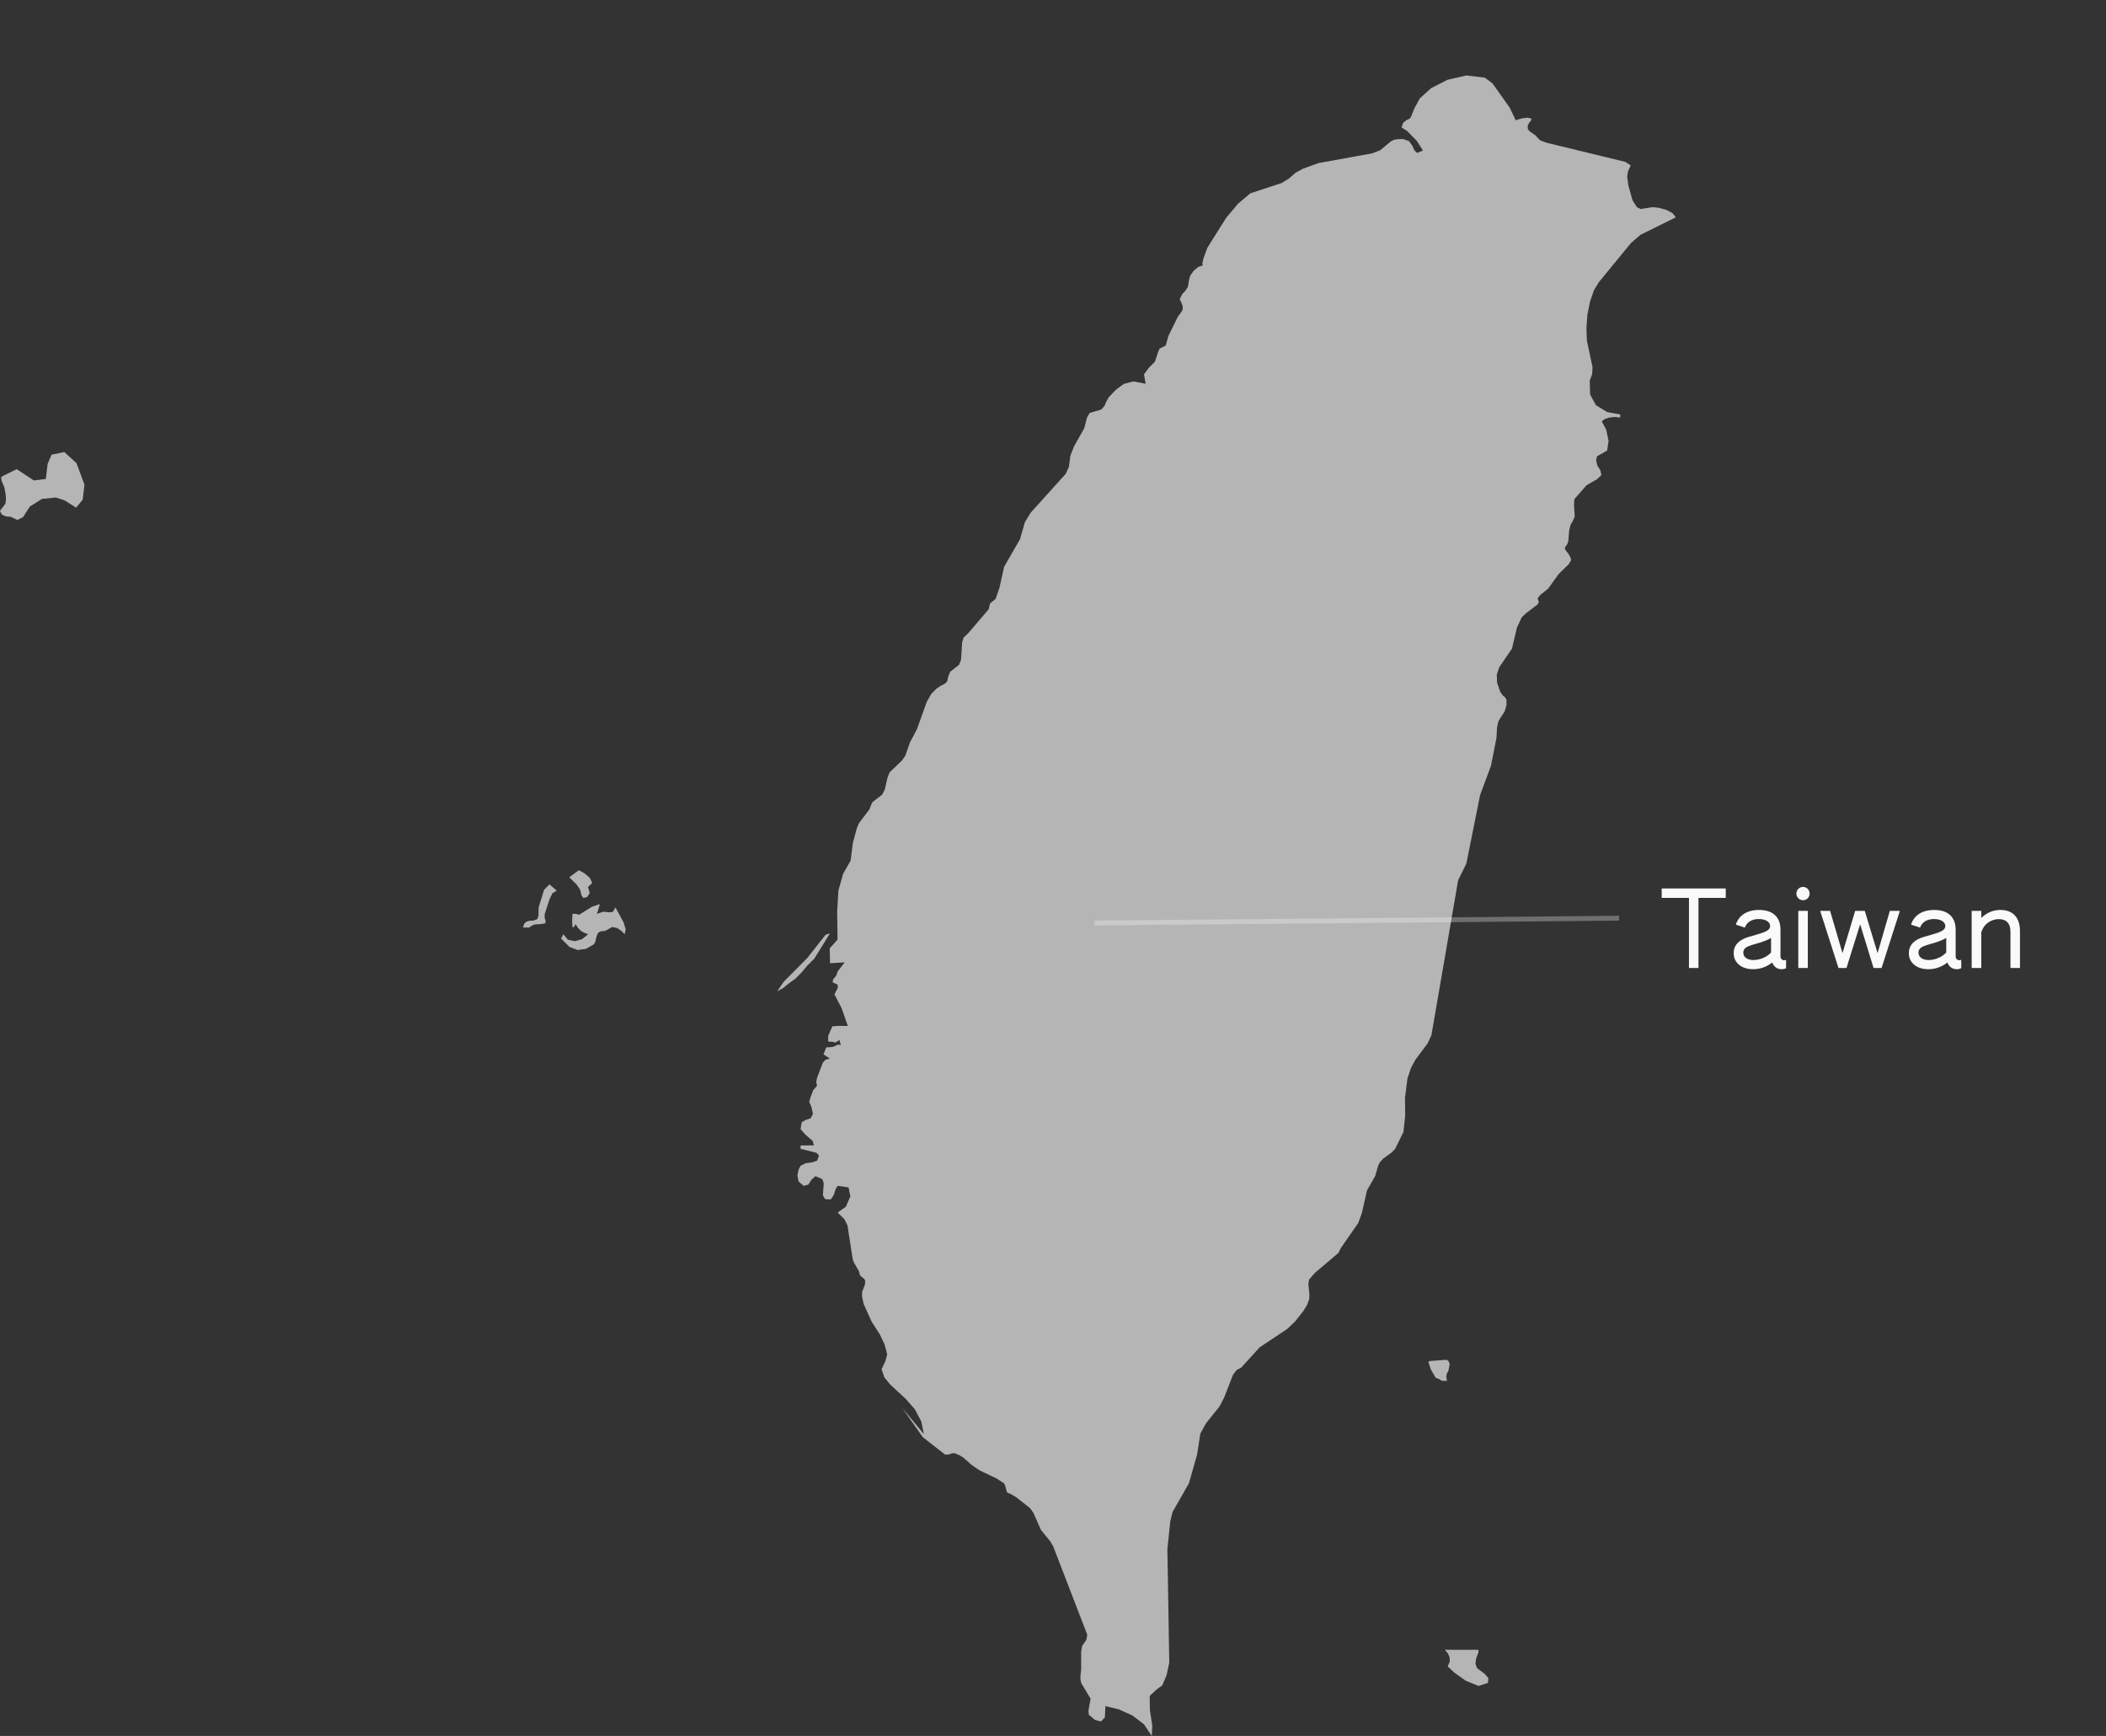 <svg xmlns="http://www.w3.org/2000/svg" width="279" height="230" viewBox="0 0 279 230" fill="none"><rect x="0" y="0" width="279" height="230" fill="#333333" stroke="none"/><path d="M216.067 32.201L211.834 37.362L211.164 38.453L210.636 39.975L210.292 41.72L210.17 43.453L210.228 45.135L210.975 48.642L210.932 49.539L210.611 50.436L210.655 52.269L211.431 53.682L212.905 54.594L214.641 54.914V55.32L213.904 55.245L213.205 55.317L212.619 55.509L212.197 55.81L212.793 56.946L213.099 58.418L212.91 59.697L211.557 60.467L211.455 61.024L211.63 61.701L212.012 62.313L212.148 62.947L211.576 63.486L210.17 64.303L208.574 66.133L208.521 66.847L208.618 68.428L208.356 69.035L208.065 69.544L207.881 70.276L207.764 71.716L207.639 72.085L207.411 72.386L207.294 72.697L207.532 73.073L207.58 73.126L207.731 73.296L207.934 73.632L208.094 73.967L208.138 74.209L207.823 74.751L206.504 76.039L205.083 78.004L204.036 78.842L203.701 79.288L203.862 79.767L203.672 80.107L202.159 81.25L201.592 81.798L200.957 83.164L200.307 85.927L198.624 88.393L198.29 89.388L198.333 90.456L198.741 91.642L199.085 92.144L199.381 92.383L199.57 92.694L199.585 93.426L199.337 94.246L198.508 95.544L198.333 96.335L198.246 97.789L197.519 101.475L196.079 105.346L194.261 114.414L193.17 116.635L190.668 131.16L189.635 137.146L189.126 138.249L187.525 140.383L186.929 141.489L186.458 142.882L186.129 145.465L186.158 147.765L185.935 149.954L184.834 152.21L184.364 152.693L183.278 153.483L182.798 153.982L182.56 154.495L182.182 155.811L181.096 157.723L180.427 160.684L179.947 162.019L177.619 165.376L177.329 165.992L174.181 168.66L173.435 169.523L173.328 170.12L173.473 171.541L173.435 172.175L173.153 172.898L172.669 173.695L171.592 175.062L170.526 176.077L166.879 178.511L164.426 181.202L163.829 181.517L163.349 182.139L162.166 185.181L161.575 186.323L159.752 188.6L159.015 189.954L158.588 192.739L157.502 196.535L155.339 200.324L155.029 201.614L154.651 205.265L154.709 208.584L154.903 220.285L154.549 221.946L153.972 223.298L153.211 223.858L152.309 224.692L152.338 226.59L152.657 228.66L152.584 230L151.556 228.458L150.024 227.292L148.24 226.487L146.445 226.048L146.373 227.546L145.849 228.082L145.078 227.888L144.245 227.185L144.196 226.655L144.482 225.068L143.231 222.981L143.129 222.424L143.144 221.969L143.231 221.224V218.791L143.362 218.076L143.915 217.276L144.041 216.593L139.531 204.89L139.158 204.25L137.902 202.694L136.913 200.46L136.457 199.815L134.614 198.36L133.877 197.935L133.63 197.854L133.383 197.681L133.164 196.836L133.019 196.535L132.025 195.889L129.756 194.803L128.728 194.095L127.642 193.142L127.137 192.822L126.473 192.534L126.109 192.554L125.692 192.709L125.207 192.722L122.249 190.41L119.505 186.517L122.395 190.008L122.055 188.347L121.575 187.436L121.192 186.711L119.99 185.34L117.943 183.449L117.158 182.485L116.789 181.415L117.279 180.373L117.536 179.442L117.192 178.134L116.585 176.843L115.475 175.108L114.427 172.799L114.195 171.773L114.219 171.111L114.559 170.293L114.636 169.748L114.51 169.459L114.219 169.243L113.919 168.948L113.788 168.422L113.148 167.311L112.973 166.874L112.493 163.784L112.275 162.362L111.863 161.541L110.98 160.651L112.057 159.885L112.658 158.51L112.416 157.322L110.98 157.116L110.704 157.538L110.467 158.305L110.064 158.913L109.312 158.881L109.017 158.376L109.128 156.787L108.944 156.231L108.023 155.831L107.504 156.297L107.082 156.953L106.462 157.116L105.802 156.547L105.637 155.762L105.788 154.987L106.054 154.463L106.719 154.118L107.563 154.005L108.261 153.78L108.499 153.095L108.174 152.739L106.055 152.209V151.766L107.83 151.75L107.655 151.155L106.69 150.322L106.055 149.594L106.211 148.687L106.778 148.365L107.394 148.159L107.694 147.584L107.51 146.695L107.2 145.967L107.41 145.298L107.725 144.456L108.241 143.859L108.131 143.34L108.238 142.83L109.004 140.798L109.363 140.407L109.944 140.26L109.099 139.694L109.458 138.773L110.331 138.714L111.069 138.386L111.389 138.491L111.2 137.773L110.698 138.135L110.277 138.031L109.721 138.005L109.711 137.258L110.269 135.979L111.104 135.921L112.321 135.93L111.49 133.566L110.545 131.74L110.981 130.916V130.472L110.293 130.134L110.385 129.745L110.778 129.272L110.981 128.698L111.902 127.504L109.964 127.625L109.919 125.649L110.957 124.484L110.908 120.758L111.072 117.976L111.704 115.753L112.692 114.017L112.975 111.743L113.503 109.754L113.789 109.076L115.186 107.229L115.418 106.611L115.593 106.267L116.858 105.297L117.217 104.607L117.586 103.001L117.857 102.327L119.463 100.789L119.928 100.143L120.539 98.387L121.47 96.63L122.78 92.979L123.391 91.917L124.074 91.235L124.637 90.855L125.132 90.616L125.486 90.287L125.626 89.617L125.893 88.991L127.057 88.077L127.324 87.386L127.459 85.099L127.663 84.469L128.274 83.888L130.844 80.882L130.985 80.714L131.155 79.967L131.901 79.342L132.406 77.89L133.022 75.1L135.131 71.439L135.771 69.193L136.528 67.947L139.539 64.605L141.183 62.78L141.605 61.864L141.804 60.369L142.303 59.103L143.642 56.739L144.005 55.323L144.355 54.715L145.887 54.262L146.318 53.782L146.575 53.184L146.886 52.63L147.836 51.637L148.879 50.866L150.144 50.533L151.773 50.842L151.555 49.599L152.171 48.761L153.015 47.907L153.432 46.607L153.621 46.191L154.436 45.782L154.77 44.556L156.031 41.98L156.526 41.304L156.691 40.948L156.681 40.564L156.531 40.147L156.283 39.639L156.623 38.966L157.015 38.549L157.03 38.531L157.369 38.025L157.505 37.154L157.694 36.494L158.165 35.845L158.766 35.356L159.338 35.16L159.29 34.883L159.44 34.217L159.949 32.835L160.415 32.089L162.432 28.874L164.008 26.996L165.637 25.615L169.812 24.242L170.786 23.632L171.625 22.893L172.644 22.339L174.671 21.608L179.229 20.783L181.779 20.322L182.856 19.899L184.252 18.737L184.67 18.528L185.184 18.437L185.872 18.426L186.667 18.692L187.094 19.289L187.371 19.913L187.725 20.264L188.51 19.945L187.691 18.657L186.377 17.326L185.683 16.892L185.882 16.278L186.294 15.935L186.726 15.731L186.905 15.522L187.376 14.354L188.098 13.03L189.587 11.681L191.764 10.571L194.261 10L196.71 10.29L197.728 11.054L199.998 14.257L200.812 15.951L201.079 15.838L201.69 15.67L202.389 15.59L202.883 15.726L202.854 15.927L202.617 16.219L202.389 16.621L202.409 17.116L202.651 17.403L203.49 17.993L203.664 18.223L204.042 18.598L204.915 18.92L215.302 21.442L216.034 21.908L215.665 22.738L215.563 23.402L215.723 24.58L216.276 26.55L216.873 27.47L217.353 27.689L218.938 27.449L219.753 27.534L220.708 27.791L221.552 28.217L222.008 28.794L217.324 31.113L216.067 32.201ZM195.672 221.004L196.72 221.801L197.185 222.361L197.112 222.981L195.876 223.373L194.208 222.701L192.676 221.618L191.788 220.784L192.055 220.171L192.046 219.593L191.818 219.065L191.415 218.589H195.857V218.986L195.74 219.232L195.546 219.779L195.469 220.43L195.672 221.004ZM6.833 60.241L8.524 59.895L10.132 61.365L11.191 64.226L10.952 66.21L10.084 67.257L8.542 66.289L7.393 65.916L5.56 66.1L3.945 67.122L3.065 68.502L2.304 68.891L1.411 68.466L0.8 68.426L0.262 68.189L0 67.72L0.092 67.55L0.587 66.924L0.742 66.636L0.785 66.173L0.761 65.614L0.596 64.631L0.204 63.688L0.15 63.209L0.495 63.007L2.211 62.162L4.484 63.654L6.069 63.461L6.307 61.477L6.833 60.241ZM81.536 120.226L82.598 122.187L82.889 123.102L82.758 123.779L82.322 123.329L81.74 122.948L81.1 122.821L80.208 123.323L79.573 123.4L79.257 123.574L79.083 123.908L78.841 124.831L78.686 125.106L77.628 125.719L76.532 125.873L75.436 125.45L74.336 124.352L74.627 123.778L75.233 124.508L76.14 124.701L77.114 124.432L77.914 123.778L77.362 123.572L76.925 123.308L76.571 122.943L76.251 122.445L76.125 122.654V122.726L76.081 122.765L75.844 122.89L75.79 121.979L75.844 121.075H76.251L76.726 121.196L78.409 120.143L79.461 119.781L79.18 120.783L79.054 121.074L79.966 120.796L80.664 120.873L81.174 120.836L81.536 120.226ZM71.353 120.226L72.09 117.874L72.798 117.175L73.754 118.006L73.186 118.345L72.793 119.163L72.168 121.076L72.139 121.592L72.294 122.028L72.226 122.335L71.543 122.446L71.048 122.465L70.699 122.528L70.408 122.663L70.132 122.89H69.288L69.433 122.417L69.71 122.134L70.131 122.001L70.704 121.959L71.198 121.769L71.339 121.308L71.353 120.226ZM77.046 118.652L76.852 117.868L76.401 117.209L75.417 116.227L76.678 115.301L77.42 115.698L78.147 116.32L78.453 116.987L77.9 117.524L78.123 118.318L77.793 118.842L77.298 118.988L77.046 118.652ZM189.548 181.422L189.232 180.465L189.359 180.329L191.638 180.161L191.89 180.308L192.055 180.744L191.876 181.638L191.672 182L191.59 182.379L191.672 182.746L191.657 182.993L191.483 182.946H191.09L190.887 182.899L190.785 182.773L190.188 182.533L189.548 181.422ZM103.815 130.092L106.977 126.898L109.38 123.838L109.947 123.672L107.893 126.99L106.889 128.002L106.223 128.817L105.367 129.674L104.693 130.147L103.677 130.954L102.969 131.33L103.815 130.092Z" fill="white" fill-opacity="0.64"></path><path d="M223.752 128.247V118.965H220.14V117.719H228.624V118.965H225.012V128.247H223.752ZM232.25 128.415C230.724 128.415 229.674 127.561 229.674 126.287C229.674 125.139 230.5 124.495 231.578 124.159C233.174 123.655 234.504 123.487 234.504 122.689C234.504 122.143 233.902 121.765 233.006 121.765C232.082 121.765 231.424 122.171 231.158 122.899L229.968 122.507C230.346 121.275 231.452 120.561 233.034 120.561C234.812 120.561 235.876 121.457 235.876 123.179V126.707C235.876 127.113 236.226 127.337 236.618 127.169V128.275C236.422 128.373 236.226 128.415 236.016 128.415C235.442 128.415 234.966 128.065 234.784 127.519C234.056 128.107 233.16 128.415 232.25 128.415ZM232.306 127.197C233.188 127.197 234.126 126.777 234.63 126.189V124.271C232.866 125.293 230.948 125.055 230.948 126.217C230.948 126.847 231.522 127.197 232.306 127.197ZM238.866 119.273C238.376 119.273 237.984 118.881 237.984 118.391C237.984 117.901 238.376 117.509 238.866 117.509C239.356 117.509 239.734 117.901 239.734 118.391C239.734 118.881 239.356 119.273 238.866 119.273ZM238.236 128.247V120.687H239.496V128.247H238.236ZM243.558 128.247L241.136 120.687H242.452L244.09 126.287L245.77 120.687H247.044L248.738 126.287L250.362 120.687H251.692L249.27 128.247H248.206L246.428 122.465L244.622 128.247H243.558ZM255.457 128.415C253.931 128.415 252.881 127.561 252.881 126.287C252.881 125.139 253.707 124.495 254.785 124.159C256.381 123.655 257.711 123.487 257.711 122.689C257.711 122.143 257.109 121.765 256.213 121.765C255.289 121.765 254.631 122.171 254.365 122.899L253.175 122.507C253.553 121.275 254.659 120.561 256.241 120.561C258.019 120.561 259.083 121.457 259.083 123.179V126.707C259.083 127.113 259.433 127.337 259.825 127.169V128.275C259.629 128.373 259.433 128.415 259.223 128.415C258.649 128.415 258.173 128.065 257.991 127.519C257.263 128.107 256.367 128.415 255.457 128.415ZM255.513 127.197C256.395 127.197 257.333 126.777 257.837 126.189V124.271C256.073 125.293 254.155 125.055 254.155 126.217C254.155 126.847 254.729 127.197 255.513 127.197ZM261.205 128.247V120.687H262.479V121.625C263.263 120.841 264.173 120.561 265.027 120.561C266.623 120.561 267.603 121.527 267.603 123.361V128.247H266.343V123.459C266.343 122.241 265.699 121.779 264.817 121.779C263.669 121.779 262.759 122.521 262.479 123.529V128.247H261.205Z" fill="#FAFAFA"></path><line x1="144.997" y1="122.291" x2="214.495" y2="121.653" stroke="#FAFAFA" stroke-opacity="0.3" stroke-width="0.644"></line></svg>